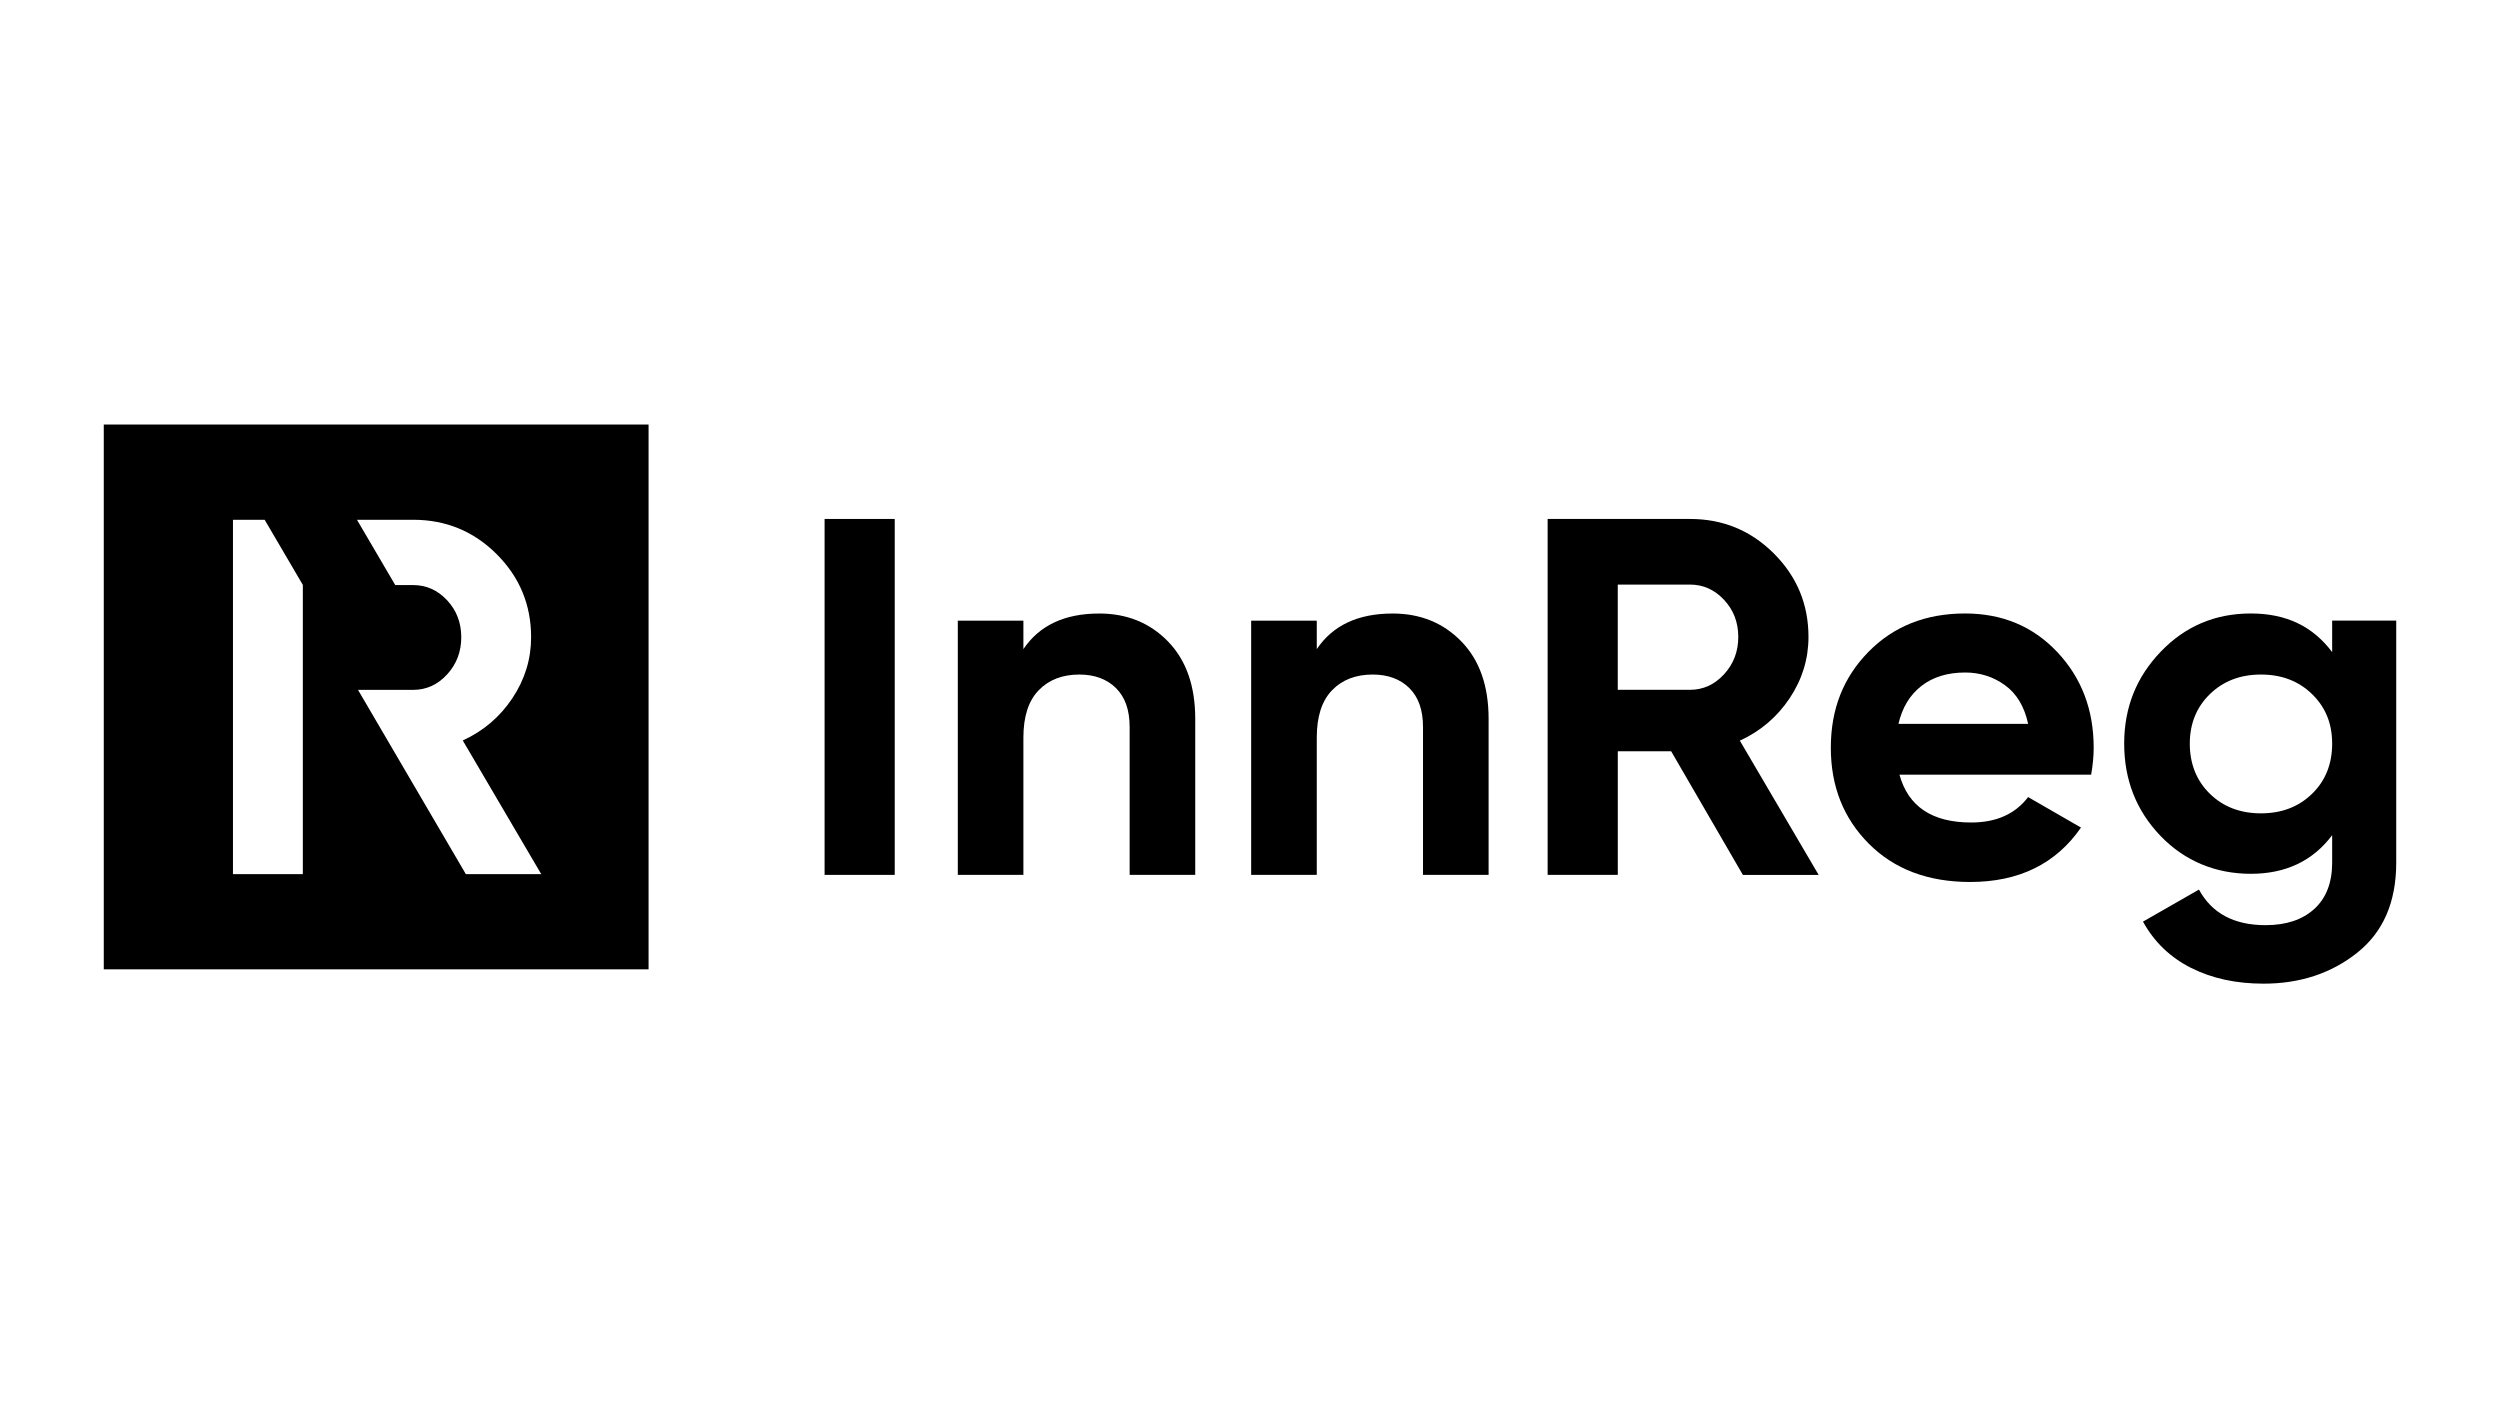 <svg width="265" height="150" viewBox="0 0 265 150" fill="none" xmlns="http://www.w3.org/2000/svg">
<rect width="265" height="150" fill="white"/>
<path d="M94.842 55.009H87.406V92.738H94.842V55.009Z" fill="black"/>
<path d="M116.51 65.032C119.456 65.032 121.891 66.021 123.812 67.998C125.733 69.975 126.695 72.706 126.695 76.19V92.738H119.742V77.054C119.742 75.256 119.255 73.883 118.288 72.93C117.318 71.979 116.023 71.501 114.407 71.501C112.609 71.501 111.172 72.058 110.096 73.173C109.017 74.288 108.48 75.958 108.48 78.186V92.738H101.527V65.789H108.48V68.809C110.169 66.295 112.844 65.034 116.51 65.034V65.032Z" fill="black"/>
<path d="M147.607 65.032C150.554 65.032 152.989 66.021 154.91 67.998C156.83 69.975 157.792 72.706 157.792 76.19V92.738H150.839V77.054C150.839 75.256 150.352 73.883 149.385 72.93C148.415 71.979 147.121 71.501 145.505 71.501C143.707 71.501 142.27 72.058 141.193 73.173C140.114 74.288 139.578 75.958 139.578 78.186V92.738H132.624V65.789H139.578V68.809C141.266 66.295 143.942 65.034 147.607 65.034V65.032Z" fill="black"/>
<path d="M184.743 92.735L177.144 79.637H171.486V92.735H164.049V55.009H179.14C182.624 55.009 185.59 56.231 188.034 58.674C190.477 61.118 191.699 64.064 191.699 67.514C191.699 69.849 191.034 72.016 189.706 74.009C188.375 76.002 186.616 77.504 184.424 78.51L192.778 92.741H184.749L184.743 92.735ZM171.483 61.962V73.12H179.135C180.536 73.12 181.741 72.572 182.747 71.476C183.754 70.38 184.257 69.061 184.257 67.514C184.257 65.968 183.754 64.657 182.747 63.581C181.741 62.502 180.538 61.965 179.135 61.965H171.483V61.962Z" fill="black"/>
<path d="M201.344 82.12C202.278 85.497 204.811 87.185 208.943 87.185C211.602 87.185 213.615 86.288 214.979 84.49L220.585 87.722C217.926 91.566 214.009 93.49 208.834 93.49C204.378 93.49 200.802 92.142 198.11 89.447C195.415 86.752 194.067 83.358 194.067 79.259C194.067 75.161 195.395 71.814 198.054 69.1C200.713 66.388 204.126 65.029 208.295 65.029C212.248 65.029 215.508 66.396 218.077 69.125C220.646 71.856 221.93 75.234 221.93 79.257C221.93 80.157 221.84 81.107 221.661 82.114H201.342L201.344 82.12ZM201.238 76.729H214.982C214.585 74.895 213.769 73.531 212.53 72.633C211.292 71.736 209.88 71.286 208.3 71.286C206.433 71.286 204.887 71.764 203.665 72.715C202.443 73.668 201.635 75.004 201.238 76.729Z" fill="black"/>
<path d="M247.209 65.787H254V91.441C254 95.609 252.627 98.788 249.876 100.98C247.128 103.172 243.812 104.268 239.932 104.268C237.021 104.268 234.46 103.711 232.252 102.596C230.04 101.48 228.343 99.847 227.158 97.692L233.088 94.295C234.452 96.808 236.806 98.067 240.147 98.067C242.339 98.067 244.064 97.491 245.322 96.342C246.58 95.192 247.209 93.557 247.209 91.438V88.527C245.16 91.259 242.286 92.623 238.584 92.623C234.883 92.623 231.586 91.284 229.017 88.609C226.448 85.933 225.164 82.67 225.164 78.826C225.164 74.982 226.459 71.767 229.045 69.072C231.631 66.376 234.813 65.029 238.584 65.029C242.356 65.029 245.16 66.396 247.209 69.125V65.784V65.787ZM234.248 84.141C235.665 85.525 237.471 86.215 239.663 86.215C241.855 86.215 243.658 85.525 245.079 84.141C246.499 82.757 247.209 80.987 247.209 78.832C247.209 76.676 246.499 74.96 245.079 73.576C243.658 72.192 241.852 71.501 239.663 71.501C237.474 71.501 235.665 72.195 234.248 73.576C232.828 74.96 232.118 76.713 232.118 78.832C232.118 80.951 232.828 82.757 234.248 84.141Z" fill="black"/>
<path d="M11 45V102.749H68.749V45H11ZM32.1 92.657H24.694V55.096H28.054L32.1 62.001V92.659V92.657ZM49.378 92.657L37.948 73.126H43.797C45.192 73.126 46.392 72.58 47.393 71.49C48.393 70.4 48.894 69.083 48.894 67.545C48.894 66.007 48.393 64.702 47.393 63.628C46.392 62.555 45.192 62.018 43.797 62.018H41.896L37.839 55.096H43.794C47.264 55.096 50.214 56.312 52.649 58.744C55.081 61.176 56.297 64.109 56.297 67.545C56.297 69.871 55.635 72.024 54.312 74.012C52.987 75.997 51.234 77.493 49.053 78.49L57.371 92.657H49.375H49.378Z" fill="black"/>
</svg>
